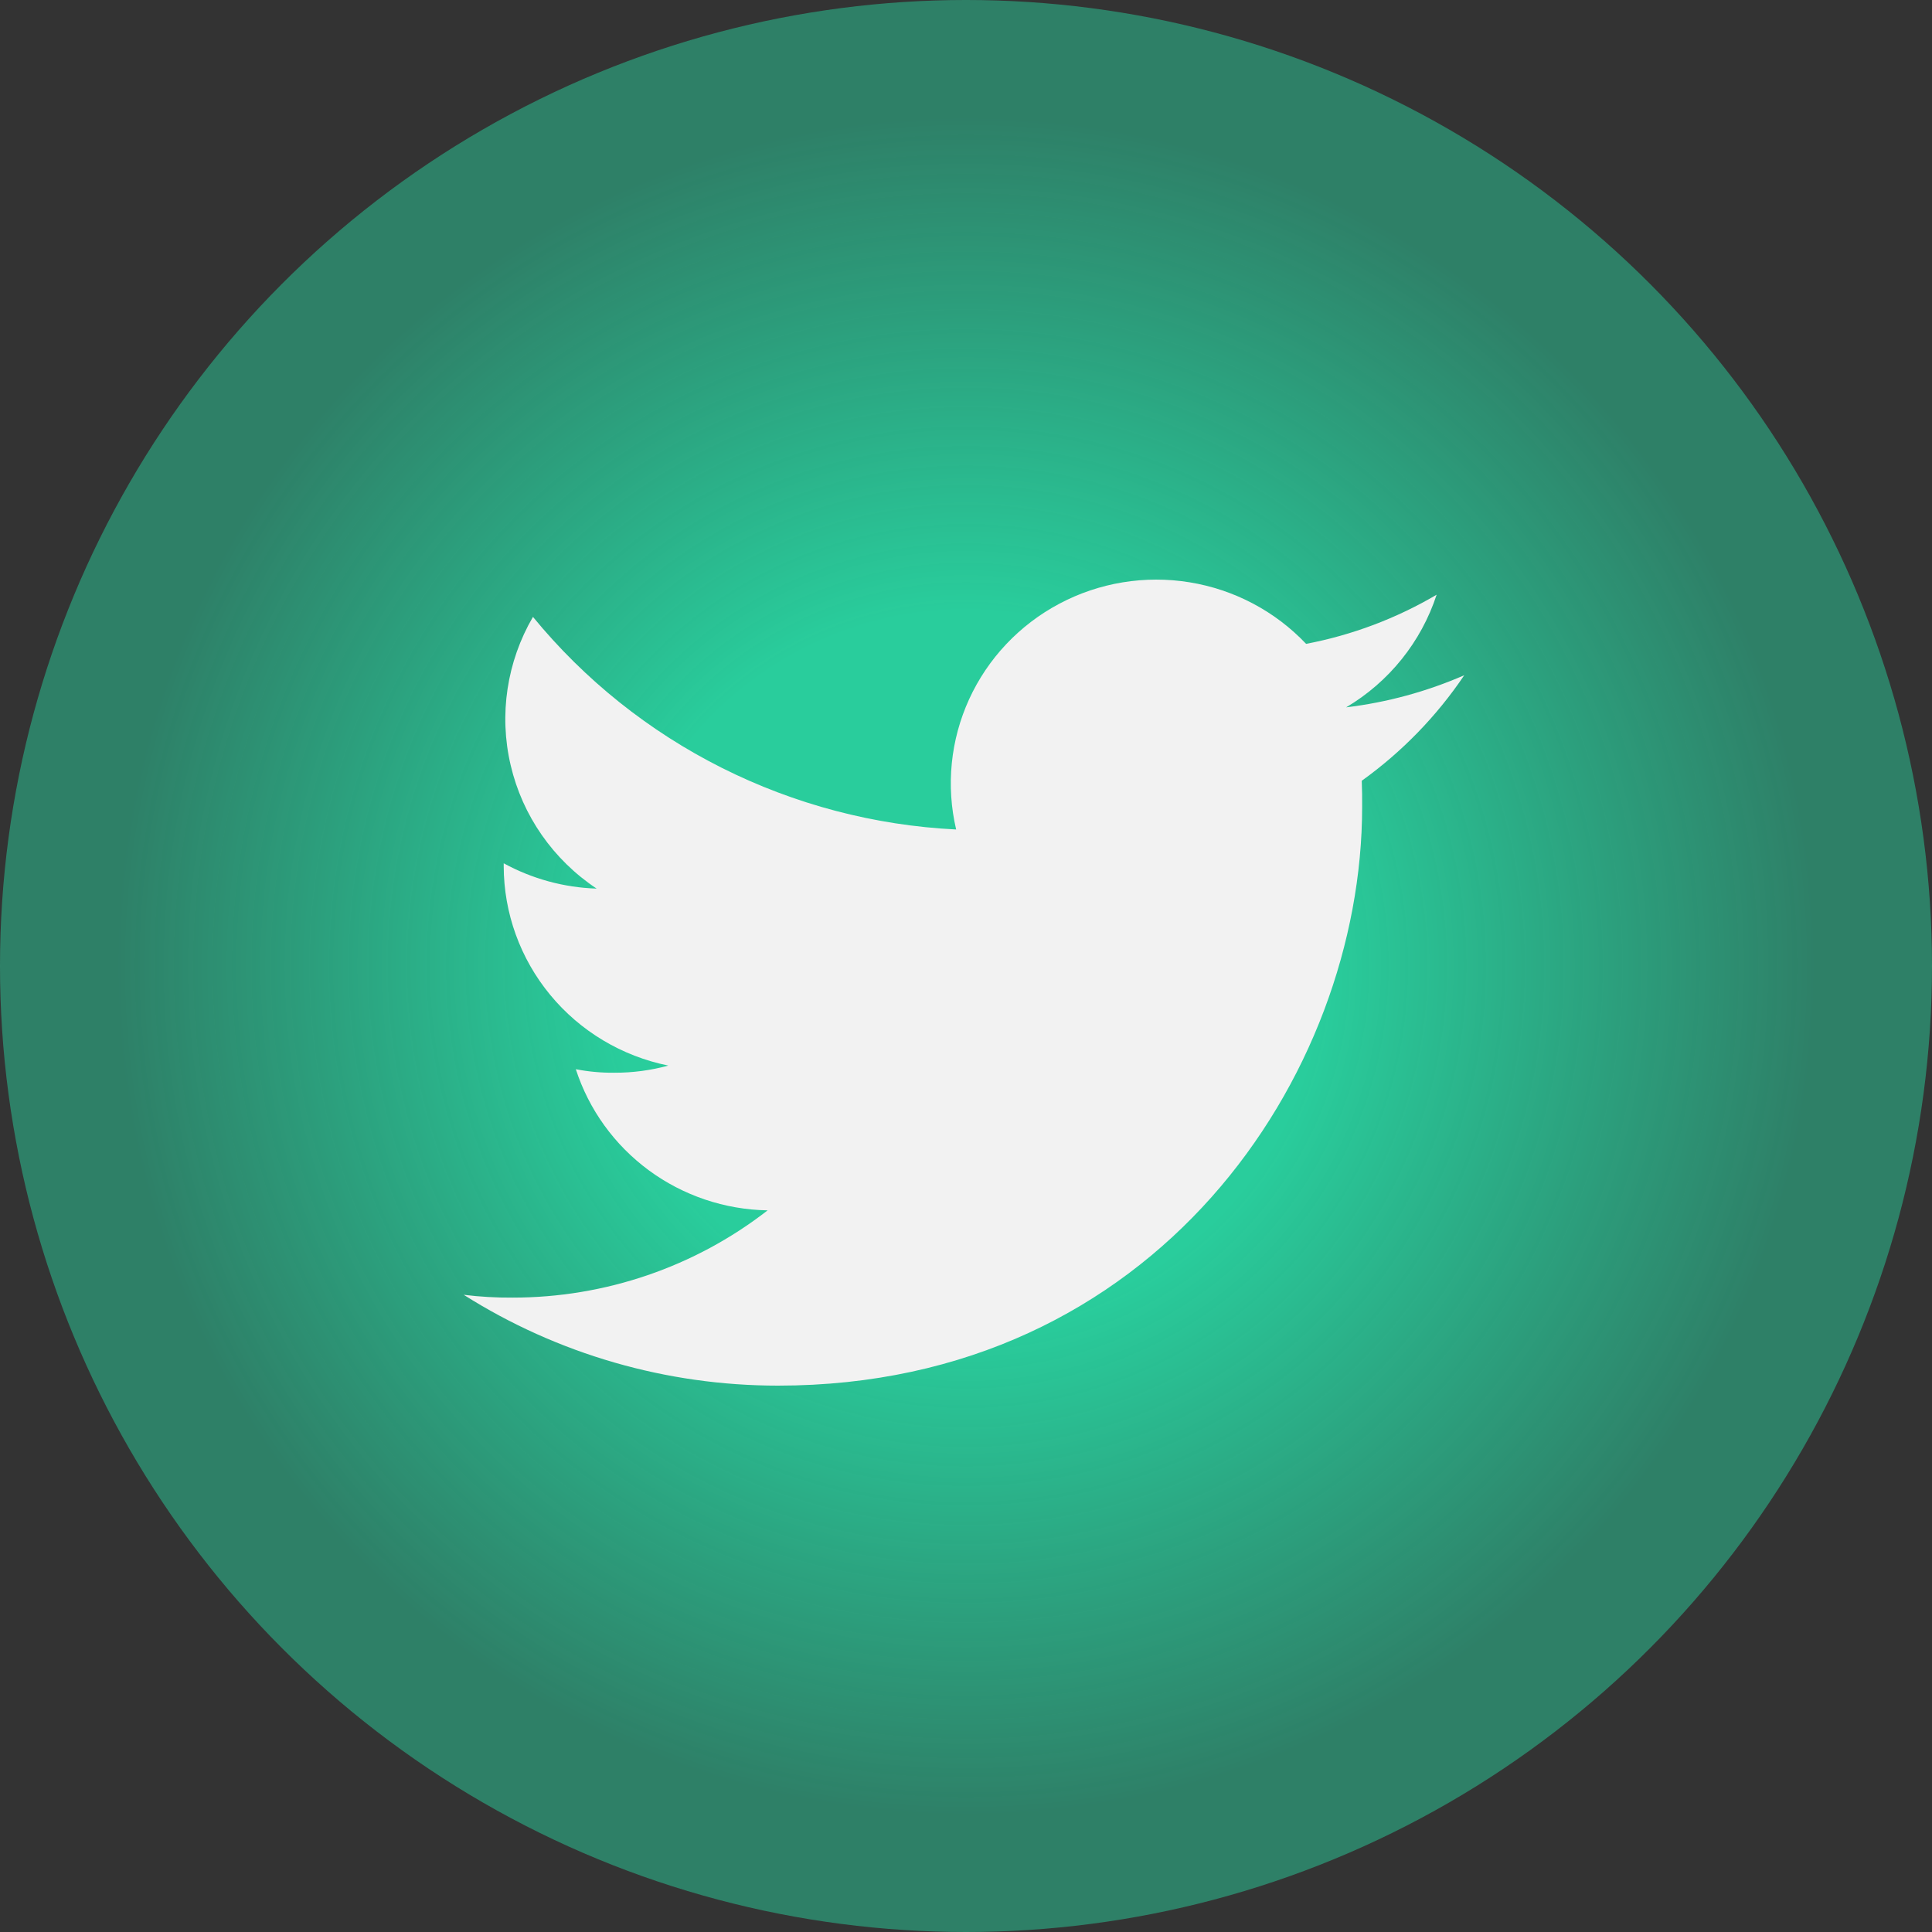 <svg width="50" height="50" viewBox="0 0 50 50" fill="none" xmlns="http://www.w3.org/2000/svg">
<rect x="0" y="0" width="50" height="50" fill="#333333" stroke="none"/>
<circle cx="25" cy="25" r="25" fill="url(#paint0_radial_292_69)"/>
<path d="M20.134 35.86C29.907 35.86 35.252 27.832 35.252 20.883C35.254 20.658 35.251 20.432 35.242 20.206C36.283 19.459 37.181 18.534 37.895 17.475C36.923 17.899 35.893 18.179 34.838 18.306C35.949 17.648 36.781 16.612 37.18 15.391C36.136 16.005 34.994 16.436 33.802 16.663C33.001 15.818 31.942 15.258 30.787 15.07C29.633 14.882 28.448 15.076 27.416 15.624C26.385 16.171 25.564 17.04 25.081 18.096C24.598 19.153 24.48 20.338 24.745 21.467C22.633 21.363 20.566 20.819 18.679 19.871C16.792 18.923 15.128 17.593 13.793 15.965C13.116 17.126 12.909 18.498 13.216 19.804C13.521 21.11 14.317 22.251 15.441 22.997C14.598 22.97 13.774 22.745 13.036 22.342V22.414C13.038 23.629 13.463 24.807 14.239 25.747C15.015 26.688 16.095 27.334 17.296 27.577C16.84 27.702 16.369 27.764 15.896 27.762C15.562 27.765 15.229 27.735 14.902 27.671C15.241 28.717 15.902 29.632 16.792 30.288C17.682 30.943 18.757 31.305 19.866 31.324C17.982 32.789 15.656 33.584 13.262 33.582C12.841 33.585 12.419 33.561 12 33.509C14.43 35.046 17.252 35.861 20.134 35.86Z" fill="#F2F2F2"/>
<defs>
<radialGradient id="paint0_radial_292_69" cx="0" cy="0" r="1" gradientUnits="userSpaceOnUse" gradientTransform="translate(25 25) rotate(89.566) scale(29.731)">
<stop offset="0.308" stop-color="#29CD9C"/>
<stop offset="0.739" stop-color="#29CD9C" stop-opacity="0.5"/>
</radialGradient>
</defs>
</svg>
